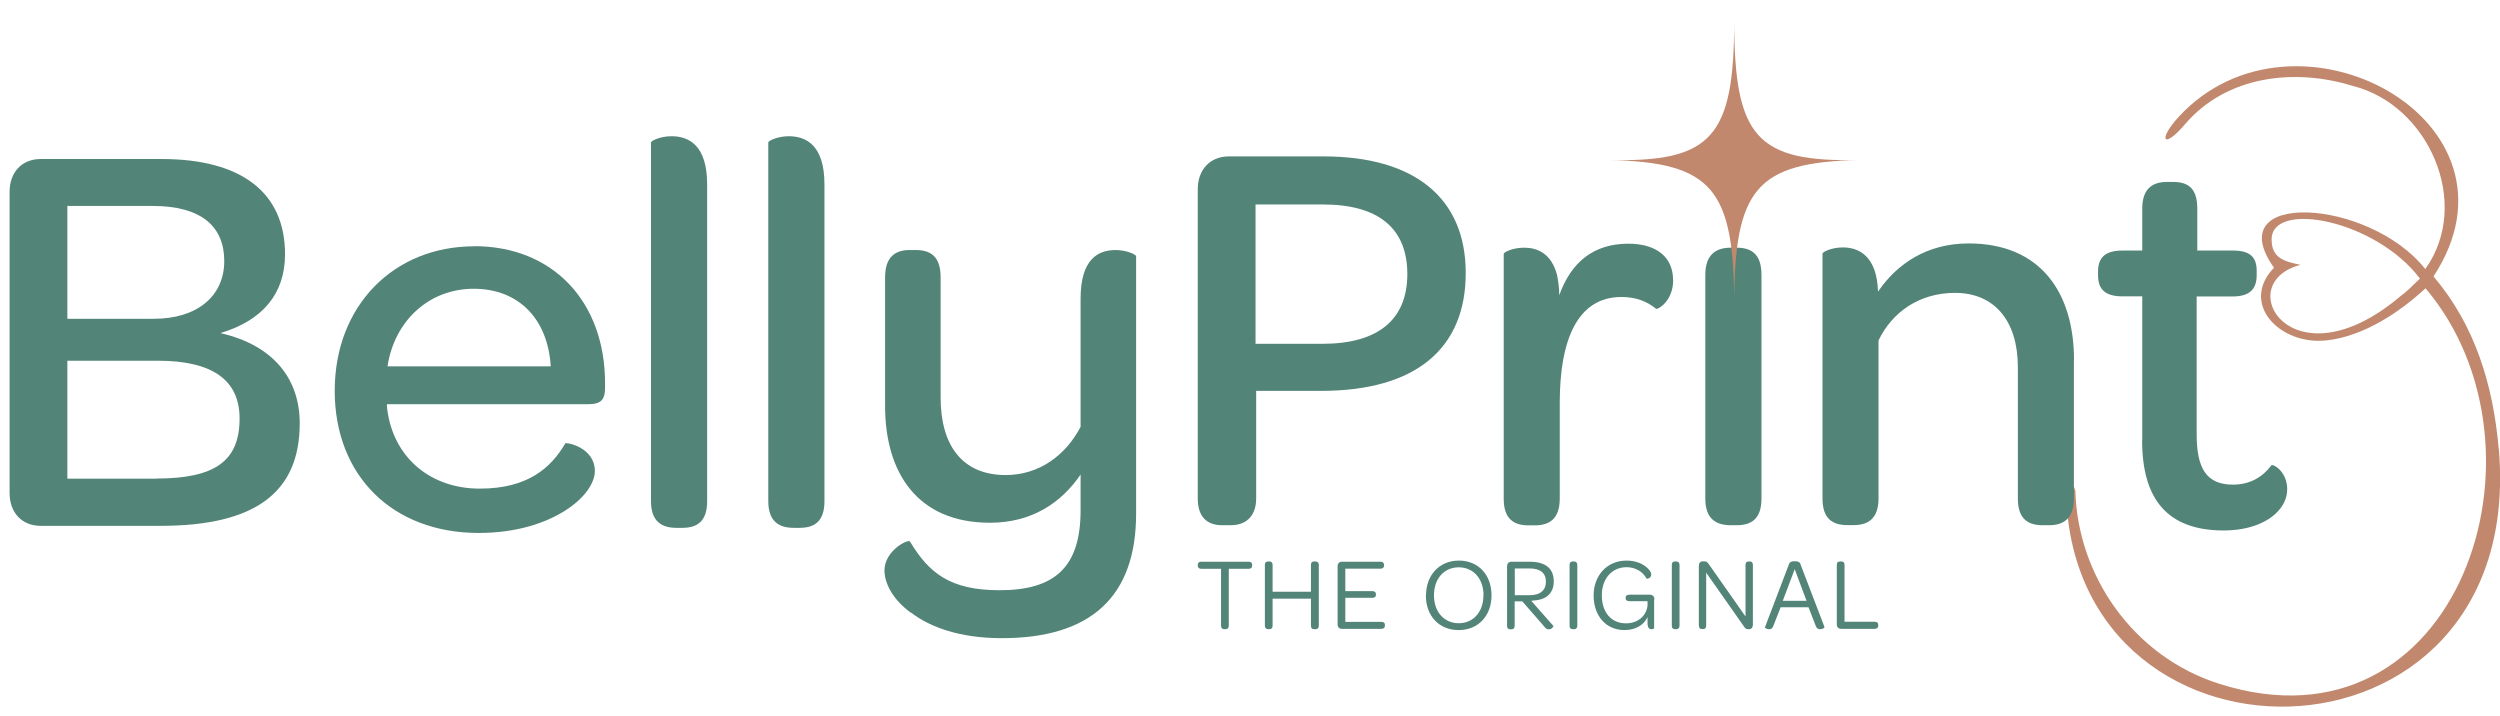 <?xml version="1.0" encoding="UTF-8"?>
<svg id="uuid-0217d806-4ea6-4dd9-a230-ed13469d7d64" data-name="Laag 1" xmlns="http://www.w3.org/2000/svg" viewBox="0 0 200.77 57.54">
  <defs>
    <style>
      .uuid-bb0c83f0-5440-4075-91cf-227b449bcf23 {
        fill: #528478;
      }

      .uuid-ffcc848a-c1f9-4b98-8f17-ac4764a5c451 {
        fill: #c1886e;
      }
    </style>
  </defs>
  <path class="uuid-ffcc848a-c1f9-4b98-8f17-ac4764a5c451" d="M200.66,35.98c-.44-5.01-1.88-9.85-5.23-13.78,8.23-12.55-11.16-22.89-20.45-12.83-1.69,1.83-1.29,2.7.5.6,3.35-3.91,8.82-4.51,13.46-3.07,6.06,1.5,9.61,9.41,5.83,14.71-4.48-5.69-16.62-6.4-12.15-.11-2.77,2.87.45,6.23,4.19,5.84,3.05-.32,5.99-2.34,7.98-4.19,10.89,12.88,2.64,37.81-16.52,31.78-7-2.2-11.43-8.76-11.6-15.51-.03-.13-.53-1.47-.74-1.23-.84,25.18,37.13,25.02,34.74-2.2M192.69,23.86c-8.67,7.24-13.6-1.12-7.94-2.59-1.25-.27-2.32-.5-2.32-2.04,0-3.16,8.33-1.59,11.91,3.14-.69.67-1.05,1.05-1.66,1.49"/>
  <path class="uuid-bb0c83f0-5440-4075-91cf-227b449bcf23" d="M.77,39.57V15.41c0-1.59,1-2.64,2.5-2.64h9.7c6.42,0,9.92,2.69,9.92,7.65,0,3.19-1.82,5.32-5.19,6.33,4.37,1,6.37,3.78,6.37,7.24,0,5.51-3.5,8.24-11.19,8.24H3.27c-1.5,0-2.5-1.05-2.5-2.64M12.37,25.6c3.46,0,5.64-1.82,5.64-4.64s-1.91-4.42-5.73-4.42h-6.87v9.06h6.96ZM12.55,38.43c4.73,0,6.69-1.41,6.69-4.82,0-3.09-2.18-4.64-6.55-4.64h-7.28v9.47h7.14Z"/>
  <path class="uuid-bb0c83f0-5440-4075-91cf-227b449bcf23" d="M38.08,19.77c6.33,0,10.51,4.46,10.51,11.01v.36c0,.96-.32,1.32-1.36,1.32h-16.16c0,.27.04.55.09.82.64,3.6,3.5,5.96,7.37,5.96s5.73-1.68,6.87-3.64c.09-.09,2.37.32,2.37,2.23,0,.96-.82,2.19-2.41,3.19-1.59,1-3.91,1.78-6.92,1.78-6.92,0-11.56-4.6-11.56-11.42s4.73-11.6,11.2-11.6M38.04,23.19c-3.6,0-6.37,2.59-6.92,6.23h13.11c-.23-3.78-2.55-6.23-6.19-6.23"/>
  <path class="uuid-bb0c83f0-5440-4075-91cf-227b449bcf23" d="M52.28,40.25V11.44c0-.14.77-.5,1.64-.5,1.41,0,2.87.73,2.87,3.87v25.44c0,1.64-.82,2.14-2,2.14h-.46c-1.18,0-2.05-.5-2.05-2.14"/>
  <path class="uuid-bb0c83f0-5440-4075-91cf-227b449bcf23" d="M61.7,40.25V11.44c0-.14.77-.5,1.64-.5,1.41,0,2.87.73,2.87,3.87v25.44c0,1.64-.82,2.14-2,2.14h-.46c-1.18,0-2.05-.5-2.05-2.14"/>
  <path class="uuid-bb0c83f0-5440-4075-91cf-227b449bcf23" d="M73.17,49.22c-1.46-1.05-2.14-2.37-2.14-3.41,0-1.59,1.91-2.55,2.05-2.32,1.5,2.5,3.19,3.91,7.19,3.91,4.41,0,6.51-1.82,6.51-6.42v-2.87c-1.55,2.27-3.91,3.87-7.28,3.87-5.78,0-8.42-3.96-8.42-9.38v-10.33c0-1.64.82-2.19,1.96-2.19h.5c1.18,0,2,.5,2,2.19v9.65c0,3.78,1.68,6.23,5.23,6.23,2.68,0,4.82-1.59,6.01-3.87v-10.29c0-3.19,1.41-3.91,2.82-3.91.86,0,1.64.36,1.64.5v20.66c0,6.69-3.64,10.01-10.79,10.01-3.32,0-5.73-.86-7.28-2.05"/>
  <path class="uuid-bb0c83f0-5440-4075-91cf-227b449bcf23" d="M98.06,45.68h-1.59c-.18,0-.28-.09-.28-.27v-.03c0-.18.1-.27.28-.27h3.8c.19,0,.29.09.29.27v.03c0,.18-.1.27-.29.27h-1.59v4.57c0,.18-.09.28-.27.28h-.08c-.18,0-.27-.1-.27-.28v-4.57Z"/>
  <path class="uuid-bb0c83f0-5440-4075-91cf-227b449bcf23" d="M101.58,50.25v-4.88c0-.19.09-.28.27-.28h.08c.18,0,.27.09.27.28v2.15h3.08v-2.15c0-.19.08-.28.26-.28h.09c.18,0,.28.09.28.28v4.88c0,.18-.09.28-.28.28h-.09c-.18,0-.26-.1-.26-.28v-2.17h-3.08v2.17c0,.18-.09.28-.27.28h-.08c-.18,0-.27-.1-.27-.28"/>
  <path class="uuid-bb0c83f0-5440-4075-91cf-227b449bcf23" d="M107.42,50.15v-4.67c0-.22.13-.37.34-.37h3.1c.19,0,.29.09.29.26v.04c0,.17-.1.26-.29.26h-2.82v1.8h2.16c.2,0,.3.09.3.25v.03c0,.18-.1.26-.3.26h-2.16v1.93h2.89c.19,0,.29.08.29.25v.04c0,.18-.1.27-.29.27h-3.17c-.21,0-.34-.14-.34-.36"/>
  <path class="uuid-bb0c83f0-5440-4075-91cf-227b449bcf23" d="M114.52,47.82c0-1.64,1.08-2.8,2.64-2.8s2.62,1.14,2.62,2.79-1.07,2.79-2.64,2.79-2.63-1.13-2.63-2.78M119.14,47.81c0-1.33-.81-2.25-1.99-2.25s-1.99.91-1.99,2.25.82,2.24,1.99,2.24,1.98-.91,1.98-2.24"/>
  <path class="uuid-bb0c83f0-5440-4075-91cf-227b449bcf23" d="M121.03,50.22v-4.74c0-.22.13-.37.34-.37h1.47c1.27,0,1.94.54,1.94,1.58,0,.92-.57,1.47-1.58,1.53l-.23.03,1.79,2.03s-.11.26-.37.26c-.15,0-.27-.07-.38-.23l-1.76-2.02h-.61v1.97c0,.17-.09.28-.27.28h-.08c-.17,0-.27-.1-.27-.31M122.84,47.8c.88,0,1.31-.42,1.31-1.08,0-.71-.45-1.07-1.33-1.07h-1.17v2.15h1.19Z"/>
  <path class="uuid-bb0c83f0-5440-4075-91cf-227b449bcf23" d="M126.05,45.37c0-.19.08-.28.26-.28h.09c.17,0,.27.09.27.28v4.88c0,.18-.1.28-.27.28h-.09c-.18,0-.26-.1-.26-.28v-4.88Z"/>
  <path class="uuid-bb0c83f0-5440-4075-91cf-227b449bcf23" d="M132.84,48.16v2.31s-.08.06-.2.06c-.18,0-.32-.08-.33-.49,0-.16,0-.32,0-.48-.29.63-.96,1.04-1.85,1.04-1.52,0-2.48-1.18-2.48-2.78s1.07-2.8,2.65-2.8c.74,0,1.28.26,1.6.53.25.21.38.44.38.58,0,.32-.35.37-.38.34-.27-.54-.88-.92-1.6-.92-1.18,0-1.99.92-1.99,2.26s.73,2.25,1.94,2.25c.94,0,1.63-.58,1.73-1.42v-.36h-1.43c-.22,0-.33-.07-.33-.24v-.04c0-.17.11-.24.33-.24h1.62c.23,0,.37.15.36.39"/>
  <path class="uuid-bb0c83f0-5440-4075-91cf-227b449bcf23" d="M134.26,45.37c0-.19.08-.28.26-.28h.09c.17,0,.27.09.27.28v4.88c0,.18-.1.28-.27.28h-.09c-.18,0-.26-.1-.26-.28v-4.88Z"/>
  <path class="uuid-bb0c83f0-5440-4075-91cf-227b449bcf23" d="M136.43,50.25v-4.79c0-.23.11-.38.31-.38h.12c.19,0,.28.09.4.27l2.92,4.16v-4.14c0-.19.07-.28.26-.28h.07c.18,0,.26.09.26.28v4.79c0,.23-.12.37-.3.37h-.05c-.2,0-.26-.06-.36-.21l-3.04-4.33v4.25c0,.18-.08.28-.26.28h-.07c-.18,0-.25-.1-.25-.28"/>
  <path class="uuid-bb0c83f0-5440-4075-91cf-227b449bcf23" d="M141.75,50.35l1.93-5.07c.05-.13.16-.21.45-.21s.4.08.45.21l1.94,5.07c.02.05-.13.18-.32.18-.16.02-.31-.06-.39-.29l-.57-1.47h-2.24l-.58,1.48c-.08.24-.23.3-.38.28-.18,0-.33-.14-.31-.18M145.08,48.25l-.95-2.54-.96,2.54h1.91Z"/>
  <path class="uuid-bb0c83f0-5440-4075-91cf-227b449bcf23" d="M147.51,50.15v-4.78c0-.2.09-.28.27-.28h.08c.18,0,.27.08.27.28v4.56h2.42c.19,0,.29.09.29.27v.03c0,.18-.1.27-.29.27h-2.7c-.21,0-.34-.14-.34-.36"/>
  <path class="uuid-bb0c83f0-5440-4075-91cf-227b449bcf23" d="M96.19,40.04V15.2c0-1.59,1-2.64,2.5-2.64h7.6c7.28,0,11.42,3.32,11.42,9.37s-4,9.46-11.6,9.46h-5.23v8.65c0,1.27-.68,2.14-2.05,2.14h-.68c-1.27,0-1.96-.73-1.96-2.14M113.02,22.02c0-3.69-2.32-5.6-6.78-5.6h-5.41v11.19h5.37c4.5,0,6.82-1.96,6.82-5.6"/>
  <path class="uuid-bb0c83f0-5440-4075-91cf-227b449bcf23" d="M134.37,22.48c0,1.73-1.27,2.41-1.37,2.32-.68-.55-1.55-.95-2.78-.95-3.55,0-4.96,3.46-4.96,8.51v7.69c0,1.64-.86,2.14-2,2.14h-.5c-1.18,0-2-.5-2-2.14v-19.66c0-.14.73-.5,1.64-.5,1.05,0,2.18.45,2.64,2.18.09.46.18,1,.18,1.64.96-2.68,2.78-4.14,5.55-4.14,2.27,0,3.59,1.09,3.59,2.91"/>
  <path class="uuid-bb0c83f0-5440-4075-91cf-227b449bcf23" d="M139.31,10.47c1.68,0,2.64,1,2.64,2.64s-.96,2.59-2.68,2.59-2.68-1-2.68-2.59,1-2.64,2.73-2.64M136.95,22.07c0-1.64.87-2.18,2.05-2.18h.46c1.18,0,2,.5,2,2.18v17.97c0,1.64-.82,2.14-2,2.14h-.46c-1.18,0-2.05-.5-2.05-2.14v-17.97Z"/>
  <path class="uuid-bb0c83f0-5440-4075-91cf-227b449bcf23" d="M166.55,28.94v11.1c0,1.64-.87,2.14-2,2.14h-.5c-1.18,0-2-.5-2-2.14v-10.56c0-3.69-1.86-5.96-5.05-5.96-2.87,0-5.05,1.55-6.14,3.82v12.69c0,1.64-.86,2.14-2,2.14h-.5c-1.18,0-2-.5-2-2.14v-19.66c0-.14.73-.5,1.64-.5,1.23,0,2.73.64,2.82,3.55,1.55-2.27,3.96-3.87,7.28-3.87,5.78,0,8.46,3.96,8.46,9.37"/>
  <path class="uuid-bb0c83f0-5440-4075-91cf-227b449bcf23" d="M172.04,35.36v-11.56h-1.59c-1.41,0-1.96-.59-1.96-1.68v-.32c0-1.09.55-1.68,1.96-1.68h1.59v-3.37c0-1.55.77-2.14,2-2.14h.46c1.18,0,1.96.46,1.96,2.14v3.37h2.86c1.41,0,1.91.55,1.91,1.64v.32c0,1.14-.55,1.73-1.96,1.73h-2.86v11.06c0,2.73.77,4.05,2.91,4.05,1.41,0,2.41-.64,3.09-1.55.14-.14,1.27.5,1.27,1.91,0,.73-.32,1.41-.96,2-.86.77-2.27,1.32-4.14,1.32-4.51,0-6.55-2.5-6.55-7.23"/>
  <path class="uuid-ffcc848a-c1f9-4b98-8f17-ac4764a5c451" d="M139.27,1.63c0,9.4-1.8,11.41-10.05,11.22,8.25.19,10.05,2.27,10.05,11.67,0-9.4,1.8-11.49,10.05-11.67-8.25.19-10.05-1.82-10.05-11.22"/>
</svg>